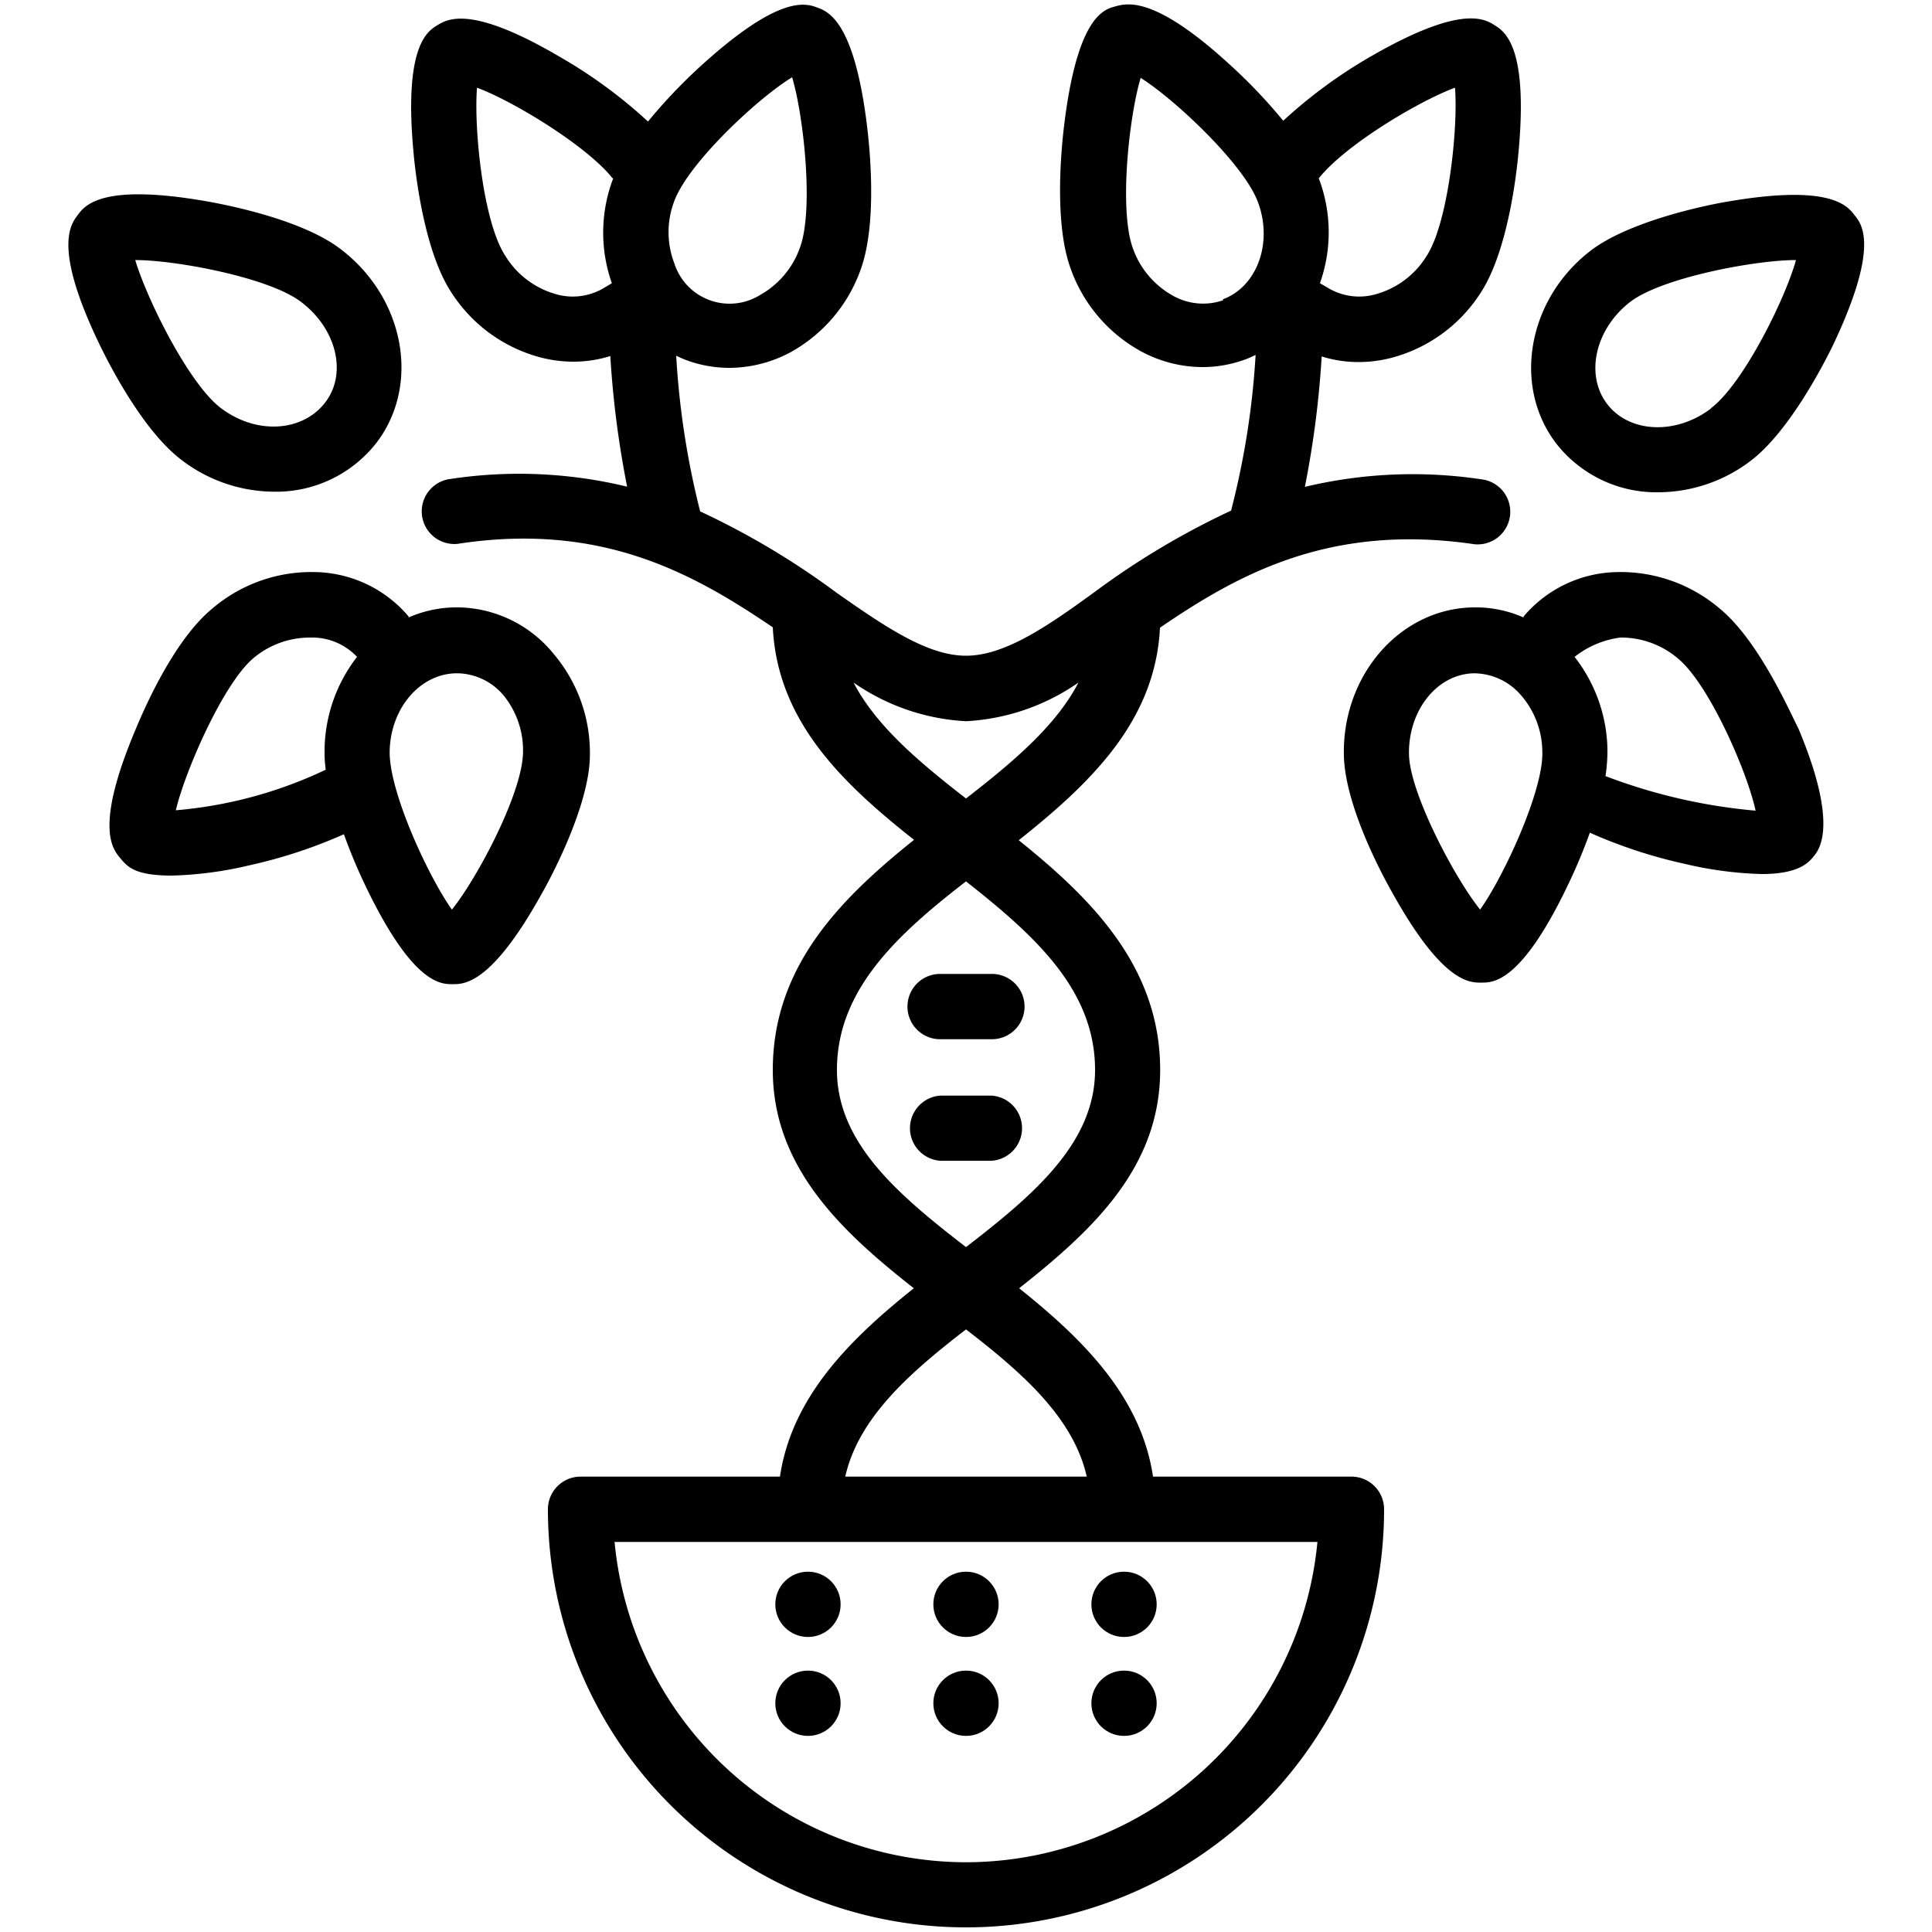 <svg xmlns="http://www.w3.org/2000/svg" viewBox="0 0 100 100"><defs><style>.cls-1{fill:none}</style></defs><g id="Layer_2" data-name="Layer 2"><g id="Layer_1-2" data-name="Layer 1"><path d="M9.4 23.81a7.93 7.93 0 004.78 1.64 6.58 6.58 0 005.32-2.55c2.27-3 1.44-7.48-1.86-10-2-1.54-5.91-2.3-7-2.49-5.38-.93-6.24.22-6.61.71s-1.29 1.66 1.06 6.58c.5 1.05 2.28 4.58 4.31 6.11zM7 13.46c2.1 0 6.9.9 8.56 2.15 1.86 1.39 2.44 3.74 1.25 5.25s-3.56 1.64-5.38.26C9.77 19.86 7.6 15.48 7 13.46zM28.66 33.85a6.48 6.48 0 00-4.83-2.41 6.2 6.2 0 00-2.68.52v-.05a6.48 6.48 0 00-4.89-2.3A7.89 7.89 0 0011 31.49c-2 1.63-3.56 5.24-4 6.31-2.11 5-1.18 6.13-.79 6.6s.77.92 2.69.92a19.32 19.32 0 004-.53 25.48 25.48 0 004.9-1.61 28.16 28.16 0 001.16 2.76c2.37 4.91 3.81 5 4.42 5h.13c.67 0 2.08-.25 4.55-4.72.57-1 2.4-4.52 2.47-7a7.92 7.92 0 00-1.87-5.37zM16.8 38.76a6.7 6.7 0 00.06 1.08 22.45 22.45 0 01-7.76 2.1c.47-2 2.44-6.53 4-7.86A4.54 4.54 0 0116 33h.11a3.18 3.18 0 012.37 1 8 8 0 00-1.68 4.76zm6.59 8.32c-1.22-1.71-3.28-6.15-3.22-8.23.06-2.25 1.62-4 3.48-4h.08A3.19 3.19 0 0126.07 36a4.51 4.51 0 011 3c-.07 2.12-2.36 6.44-3.68 8.08zM96 11.15c-.37-.49-1.23-1.64-6.61-.71-1.14.19-5 1-7 2.49-3.3 2.49-4.13 7-1.86 10a6.58 6.58 0 005.32 2.55 7.93 7.93 0 004.78-1.64c2-1.53 3.81-5.06 4.31-6.11 2.32-4.95 1.45-6.1 1.06-6.58zm-7.45 10c-1.82 1.38-4.24 1.26-5.38-.26s-.59-3.89 1.23-5.28c1.66-1.25 6.46-2.15 8.56-2.15-.56 2.02-2.73 6.4-4.39 7.66zM89 31.49a7.9 7.9 0 00-5.25-1.88 6.48 6.48 0 00-4.89 2.3v.05a6.18 6.18 0 00-2.69-.52c-3.76.11-6.72 3.56-6.61 7.7.07 2.53 1.9 6 2.47 7 2.47 4.47 3.88 4.72 4.55 4.72h.13c.61 0 2.05-.06 4.42-5a28.16 28.16 0 001.16-2.76 25.48 25.48 0 004.9 1.61 19.32 19.32 0 004 .53c1.92 0 2.43-.6 2.69-.92s1.32-1.57-.79-6.6c-.5-.99-2.09-4.6-4.09-6.23zM76.61 47.08c-1.32-1.64-3.62-6-3.68-8-.06-2.28 1.43-4.18 3.34-4.23a3.23 3.23 0 012.4 1.07 4.5 4.5 0 011.16 3c.06 2.01-2 6.45-3.22 8.16zm6.49-6.91a8.74 8.74 0 00.1-1.41A8 8 0 0081.5 34a4.81 4.81 0 012.37-1 4.53 4.53 0 013 1.1c1.59 1.33 3.56 5.82 4 7.86a28.83 28.83 0 01-7.77-1.79zM48.66 53.79h2.68a1.69 1.69 0 000-3.38h-2.68a1.69 1.69 0 000 3.38zM51.34 60.08a1.69 1.69 0 000-3.37h-2.68a1.69 1.69 0 000 3.37z"/><circle cx="41.82" cy="83.04" r="1.69"/><circle cx="41.82" cy="88.16" r="1.69"/><circle cx="58.18" cy="83.04" r="1.69"/><circle cx="58.18" cy="88.16" r="1.69"/><circle cx="50" cy="83.04" r="1.69"/><circle cx="50" cy="88.16" r="1.69"/><path d="M70 76.43H59.68c-.62-4.18-3.7-7.17-6.93-9.75 3.8-3 7.3-6.25 7.3-11.3 0-5.36-3.59-8.89-7.32-11.89 3.68-2.93 7.07-6.14 7.31-11 4.05-2.77 8.81-5.42 16.28-4.32a1.69 1.69 0 00.49-3.34 24 24 0 00-9.27.37 50 50 0 00.87-6.75 6.39 6.39 0 001.9.29 6.78 6.78 0 001.93-.28 7.86 7.86 0 004.44-3.37C78.05 12.93 78.5 9 78.6 7.85c.5-5.43-.71-6.21-1.23-6.54s-1.73-1.1-6.45 1.63a25.26 25.26 0 00-4.5 3.31 27.6 27.6 0 00-2.76-2.9c-4-3.67-5.38-3.17-6-3s-1.92.71-2.58 6.13c-.14 1.15-.54 5.08.35 7.46a7.9 7.9 0 003.62 4.24 6.73 6.73 0 003.19.82 6.42 6.42 0 002.2-.39 5.38 5.38 0 00.55-.24 41.81 41.81 0 01-1.27 8.06 40.63 40.63 0 00-7.06 4.21c-2.46 1.79-4.66 3.3-6.66 3.3s-4.2-1.51-6.7-3.26a40.63 40.63 0 00-7.06-4.21A42.61 42.61 0 0135 18.41a5.38 5.38 0 00.55.24 6.42 6.42 0 002.2.39 6.73 6.73 0 003.19-.82A7.9 7.9 0 0044.53 14c.89-2.38.49-6.31.35-7.46C44.22 1.1 42.87.6 42.3.39s-1.92-.71-6 3a27.6 27.6 0 00-2.76 2.9 25.26 25.26 0 00-4.5-3.31C24.35.21 23.15 1 22.63 1.31S20.9 2.42 21.4 7.85c.1 1.15.55 5.08 1.92 7.22a7.86 7.86 0 004.44 3.37 6.78 6.78 0 001.93.28 6.39 6.39 0 001.9-.29 50.27 50.27 0 00.87 6.76 23.75 23.75 0 00-9.27-.38 1.69 1.69 0 00.49 3.34C31.15 27 35.91 29.7 40 32.47c.24 4.88 3.63 8.09 7.31 11C43.54 46.49 40 50 40 55.38c0 5 3.5 8.32 7.3 11.3-3.23 2.58-6.31 5.57-6.93 9.75H30.05a1.69 1.69 0 00-1.69 1.69 21.64 21.64 0 0043.28 0A1.69 1.69 0 0070 76.43zm5.31-71.89c.17 2.09-.35 7-1.47 8.71a4.49 4.49 0 01-2.53 1.95 3.14 3.14 0 01-2.61-.32l-.38-.22a7.87 7.87 0 00-.06-5.43c1.38-1.74 5.2-4.01 7.05-4.69zm-12 11a3.18 3.18 0 01-2.61-.24 4.54 4.54 0 01-2.06-2.44c-.73-2-.2-6.82.4-8.83 1.78 1.12 5.35 4.48 6.07 6.43.78 2.08-.02 4.36-1.81 5.03zM31.74 9.23a7.87 7.87 0 00-.07 5.43l-.37.22a3.14 3.14 0 01-2.61.32 4.49 4.49 0 01-2.53-1.95C25 11.5 24.52 6.63 24.69 4.54c1.85.68 5.67 3 7 4.67zm3.16 1.18C35.62 8.46 39.19 5.1 41 4c.6 2 1.13 6.88.4 8.83a4.54 4.54 0 01-2.06 2.44 3 3 0 01-4.44-1.65 4.5 4.5 0 010-3.21zm9.28 24.92a11.22 11.22 0 005.82 2 11.22 11.22 0 005.82-2c-1.17 2.25-3.4 4.12-5.82 6-2.42-1.88-4.65-3.75-5.82-6zm-.86 20.05c0-4.14 3.11-7 6.68-9.76 3.57 2.81 6.68 5.62 6.68 9.76 0 3.76-3.14 6.44-6.68 9.17-3.54-2.73-6.68-5.41-6.68-9.17zM50 68.81c3 2.31 5.57 4.61 6.25 7.62h-12.5c.68-3.01 3.25-5.31 6.25-7.62zm0 27.58a18.3 18.3 0 01-18.19-16.58h36.38A18.3 18.3 0 0150 96.39z"/><path class="cls-1" d="M0 0h100v100H0z"/></g></g></svg>